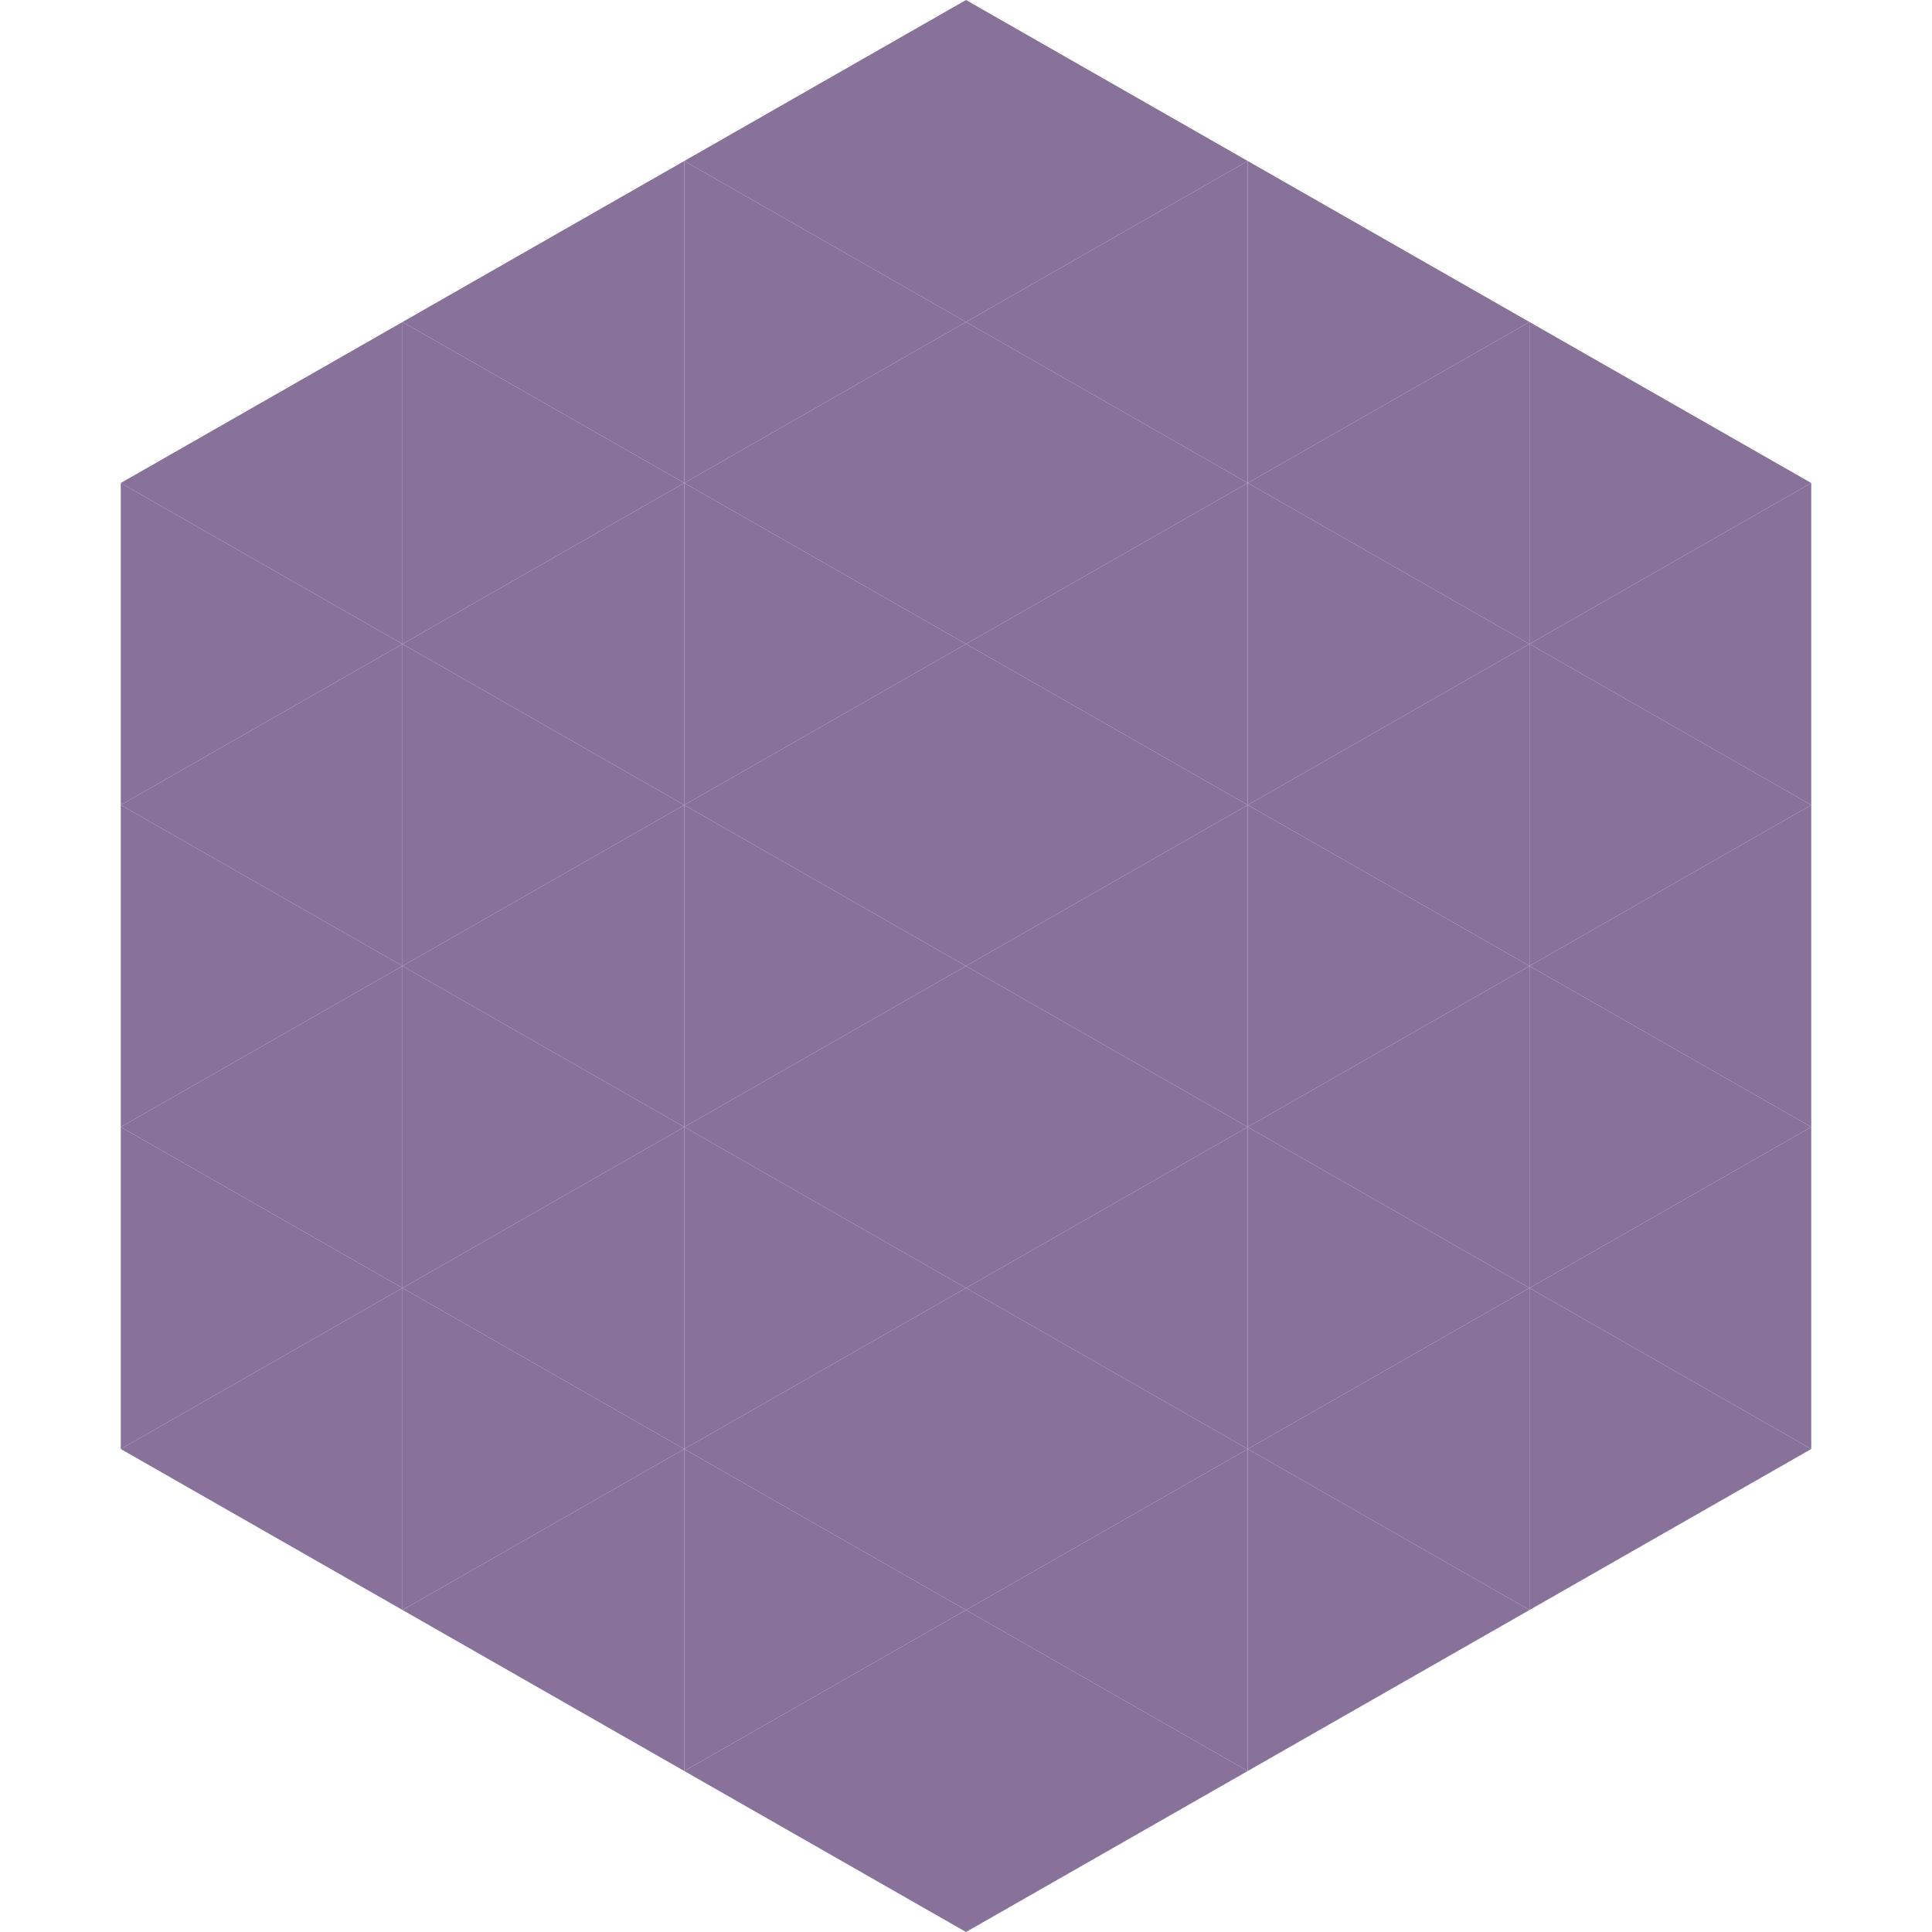 <?xml version="1.0"?>
<!-- Generated by SVGo -->
<svg width="240" height="240"
     xmlns="http://www.w3.org/2000/svg"
     xmlns:xlink="http://www.w3.org/1999/xlink">
<polygon points="50,40 15,60 50,80" style="fill:rgb(136,114,154)" />
<polygon points="190,40 225,60 190,80" style="fill:rgb(136,114,154)" />
<polygon points="15,60 50,80 15,100" style="fill:rgb(136,114,154)" />
<polygon points="225,60 190,80 225,100" style="fill:rgb(136,114,154)" />
<polygon points="50,80 15,100 50,120" style="fill:rgb(136,114,154)" />
<polygon points="190,80 225,100 190,120" style="fill:rgb(136,114,154)" />
<polygon points="15,100 50,120 15,140" style="fill:rgb(136,114,154)" />
<polygon points="225,100 190,120 225,140" style="fill:rgb(136,114,154)" />
<polygon points="50,120 15,140 50,160" style="fill:rgb(136,114,154)" />
<polygon points="190,120 225,140 190,160" style="fill:rgb(136,114,154)" />
<polygon points="15,140 50,160 15,180" style="fill:rgb(136,114,154)" />
<polygon points="225,140 190,160 225,180" style="fill:rgb(136,114,154)" />
<polygon points="50,160 15,180 50,200" style="fill:rgb(136,114,154)" />
<polygon points="190,160 225,180 190,200" style="fill:rgb(136,114,154)" />
<polygon points="15,180 50,200 15,220" style="fill:rgb(255,255,255); fill-opacity:0" />
<polygon points="225,180 190,200 225,220" style="fill:rgb(255,255,255); fill-opacity:0" />
<polygon points="50,0 85,20 50,40" style="fill:rgb(255,255,255); fill-opacity:0" />
<polygon points="190,0 155,20 190,40" style="fill:rgb(255,255,255); fill-opacity:0" />
<polygon points="85,20 50,40 85,60" style="fill:rgb(136,114,154)" />
<polygon points="155,20 190,40 155,60" style="fill:rgb(136,114,154)" />
<polygon points="50,40 85,60 50,80" style="fill:rgb(136,114,154)" />
<polygon points="190,40 155,60 190,80" style="fill:rgb(136,114,154)" />
<polygon points="85,60 50,80 85,100" style="fill:rgb(136,114,154)" />
<polygon points="155,60 190,80 155,100" style="fill:rgb(136,114,154)" />
<polygon points="50,80 85,100 50,120" style="fill:rgb(136,114,154)" />
<polygon points="190,80 155,100 190,120" style="fill:rgb(136,114,154)" />
<polygon points="85,100 50,120 85,140" style="fill:rgb(136,114,154)" />
<polygon points="155,100 190,120 155,140" style="fill:rgb(136,114,154)" />
<polygon points="50,120 85,140 50,160" style="fill:rgb(136,114,154)" />
<polygon points="190,120 155,140 190,160" style="fill:rgb(136,114,154)" />
<polygon points="85,140 50,160 85,180" style="fill:rgb(136,114,154)" />
<polygon points="155,140 190,160 155,180" style="fill:rgb(136,114,154)" />
<polygon points="50,160 85,180 50,200" style="fill:rgb(136,114,154)" />
<polygon points="190,160 155,180 190,200" style="fill:rgb(136,114,154)" />
<polygon points="85,180 50,200 85,220" style="fill:rgb(136,114,154)" />
<polygon points="155,180 190,200 155,220" style="fill:rgb(136,114,154)" />
<polygon points="120,0 85,20 120,40" style="fill:rgb(136,114,154)" />
<polygon points="120,0 155,20 120,40" style="fill:rgb(136,114,154)" />
<polygon points="85,20 120,40 85,60" style="fill:rgb(136,114,154)" />
<polygon points="155,20 120,40 155,60" style="fill:rgb(136,114,154)" />
<polygon points="120,40 85,60 120,80" style="fill:rgb(136,114,154)" />
<polygon points="120,40 155,60 120,80" style="fill:rgb(136,114,154)" />
<polygon points="85,60 120,80 85,100" style="fill:rgb(136,114,154)" />
<polygon points="155,60 120,80 155,100" style="fill:rgb(136,114,154)" />
<polygon points="120,80 85,100 120,120" style="fill:rgb(136,114,154)" />
<polygon points="120,80 155,100 120,120" style="fill:rgb(136,114,154)" />
<polygon points="85,100 120,120 85,140" style="fill:rgb(136,114,154)" />
<polygon points="155,100 120,120 155,140" style="fill:rgb(136,114,154)" />
<polygon points="120,120 85,140 120,160" style="fill:rgb(136,114,154)" />
<polygon points="120,120 155,140 120,160" style="fill:rgb(136,114,154)" />
<polygon points="85,140 120,160 85,180" style="fill:rgb(136,114,154)" />
<polygon points="155,140 120,160 155,180" style="fill:rgb(136,114,154)" />
<polygon points="120,160 85,180 120,200" style="fill:rgb(136,114,154)" />
<polygon points="120,160 155,180 120,200" style="fill:rgb(136,114,154)" />
<polygon points="85,180 120,200 85,220" style="fill:rgb(136,114,154)" />
<polygon points="155,180 120,200 155,220" style="fill:rgb(136,114,154)" />
<polygon points="120,200 85,220 120,240" style="fill:rgb(136,114,154)" />
<polygon points="120,200 155,220 120,240" style="fill:rgb(136,114,154)" />
<polygon points="85,220 120,240 85,260" style="fill:rgb(255,255,255); fill-opacity:0" />
<polygon points="155,220 120,240 155,260" style="fill:rgb(255,255,255); fill-opacity:0" />
</svg>
